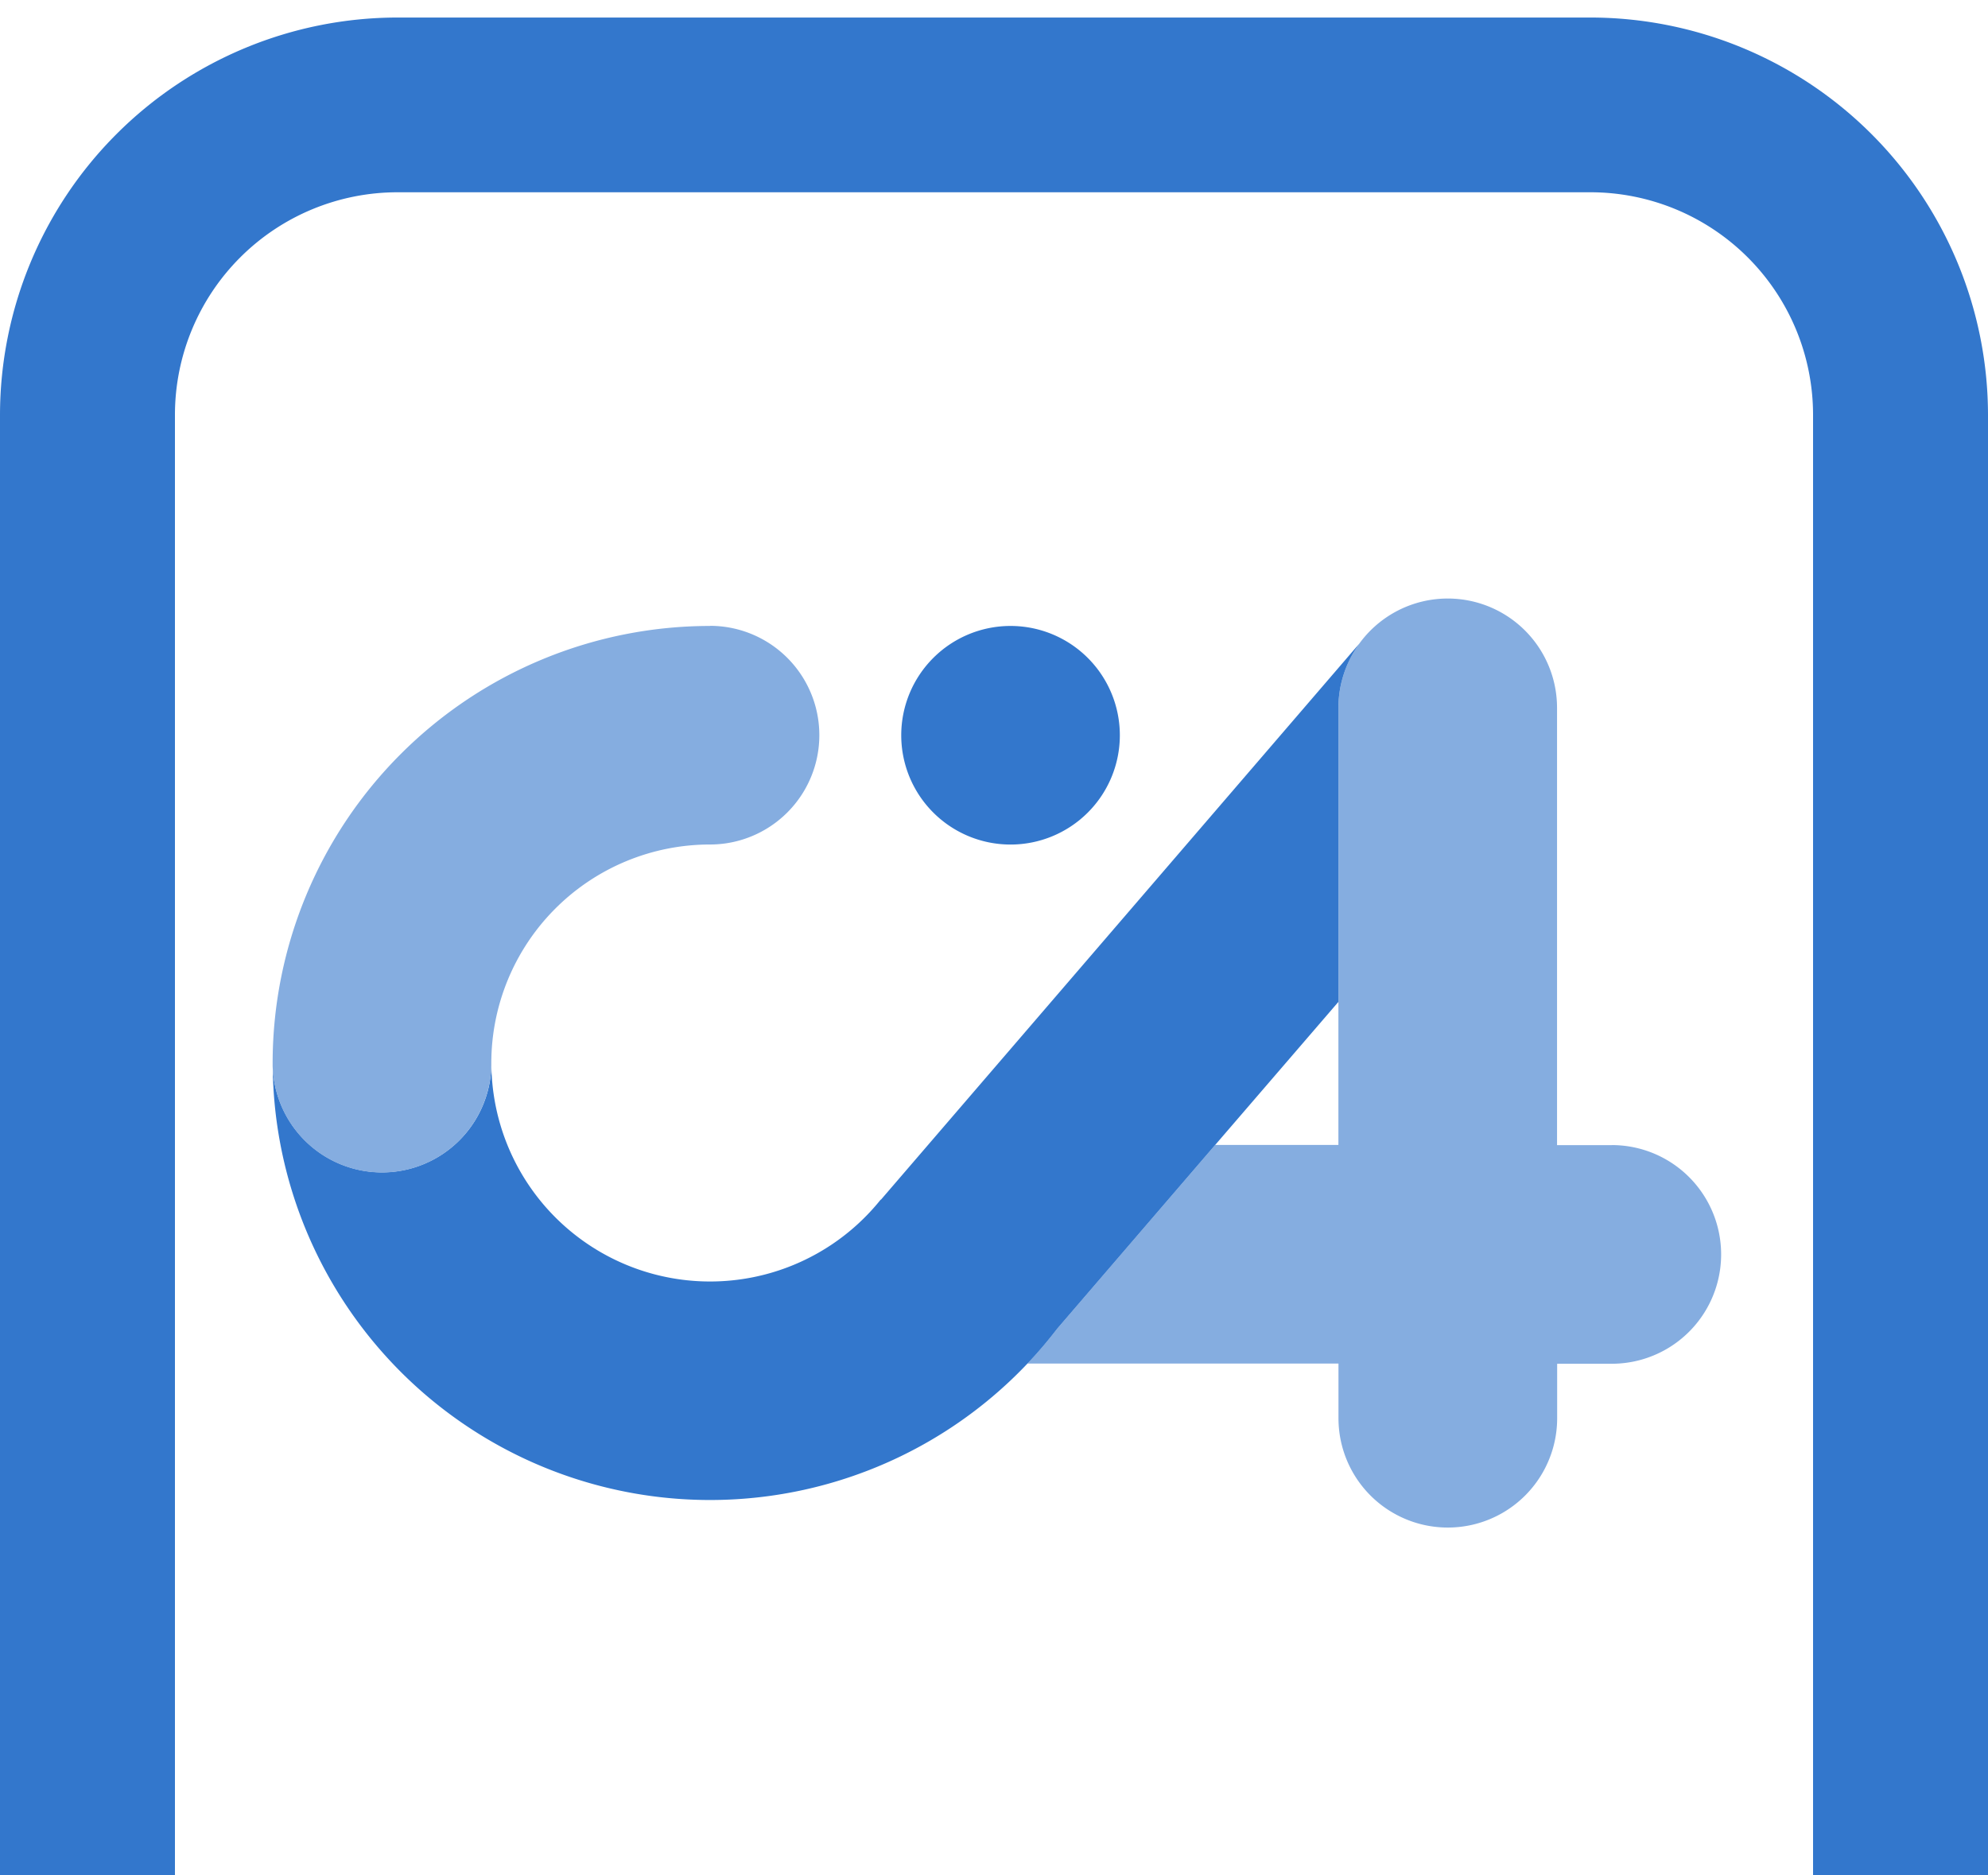 <svg xmlns="http://www.w3.org/2000/svg" xmlns:xlink="http://www.w3.org/1999/xlink" width="50" height="47.17" viewBox="0 0 50 47.17">
  <defs>
    <clipPath id="clip-path">
      <rect id="長方形_3469" data-name="長方形 3469" width="50" height="47.17" fill="none"/>
    </clipPath>
  </defs>
  <g id="グループ_9714" data-name="グループ 9714" clip-path="url(#clip-path)">
    <path id="パス_6391" data-name="パス 6391" d="M50.508,33.137a2.749,2.749,0,1,0-2.749,2.749,2.749,2.749,0,0,0,2.749-2.749" transform="translate(-22.343 -14.644)" fill="#37c"/>
    <path id="パス_6392" data-name="パス 6392" d="M66.009,42.769H64.633v-11a2.749,2.749,0,0,0-4.972-1.617c-.026.037-.05.075-.076.112a2.752,2.752,0,0,0-.451,1.5v11h-3.1l-3.971,4.619a10.95,10.95,0,0,1-.751.879h7.824v1.375a2.749,2.749,0,0,0,5.5,0V48.267h1.374a2.749,2.749,0,0,0,0-5.5" transform="translate(-25.472 -13.966)" fill="#85ade0"/>
    <path id="パス_6393" data-name="パス 6393" d="M28.919,45.256l-.008,0a5.5,5.5,0,0,1-9.79-3.437h0a2.749,2.749,0,0,1-5.5,0h0A11,11,0,0,0,33.353,48.5l3.971-4.619,3.1-3.6v-7.4a2.748,2.748,0,0,1,.451-1.5c.025-.038.049-.076.076-.112h0Z" transform="translate(-6.762 -15.082)" fill="#37c"/>
    <path id="パス_6394" data-name="パス 6394" d="M24.619,30.388h0a11,11,0,0,0-11,10.962v.035h0a2.749,2.749,0,0,0,5.5,0h0a5.5,5.5,0,0,1,5.5-5.5,2.749,2.749,0,1,0,0-5.5" transform="translate(-6.762 -14.644)" fill="#85ade0"/>
    <path id="パス_6395" data-name="パス 6395" d="M50,46.728H45.6V9.995a5.6,5.6,0,0,0-5.595-5.6H9.995A5.6,5.6,0,0,0,4.4,9.995V46.728H0V9.995A10.006,10.006,0,0,1,9.995,0h30.01A10.006,10.006,0,0,1,50,9.995Z" transform="translate(0 0.441)" fill="#37c"/>
  </g>
</svg>
